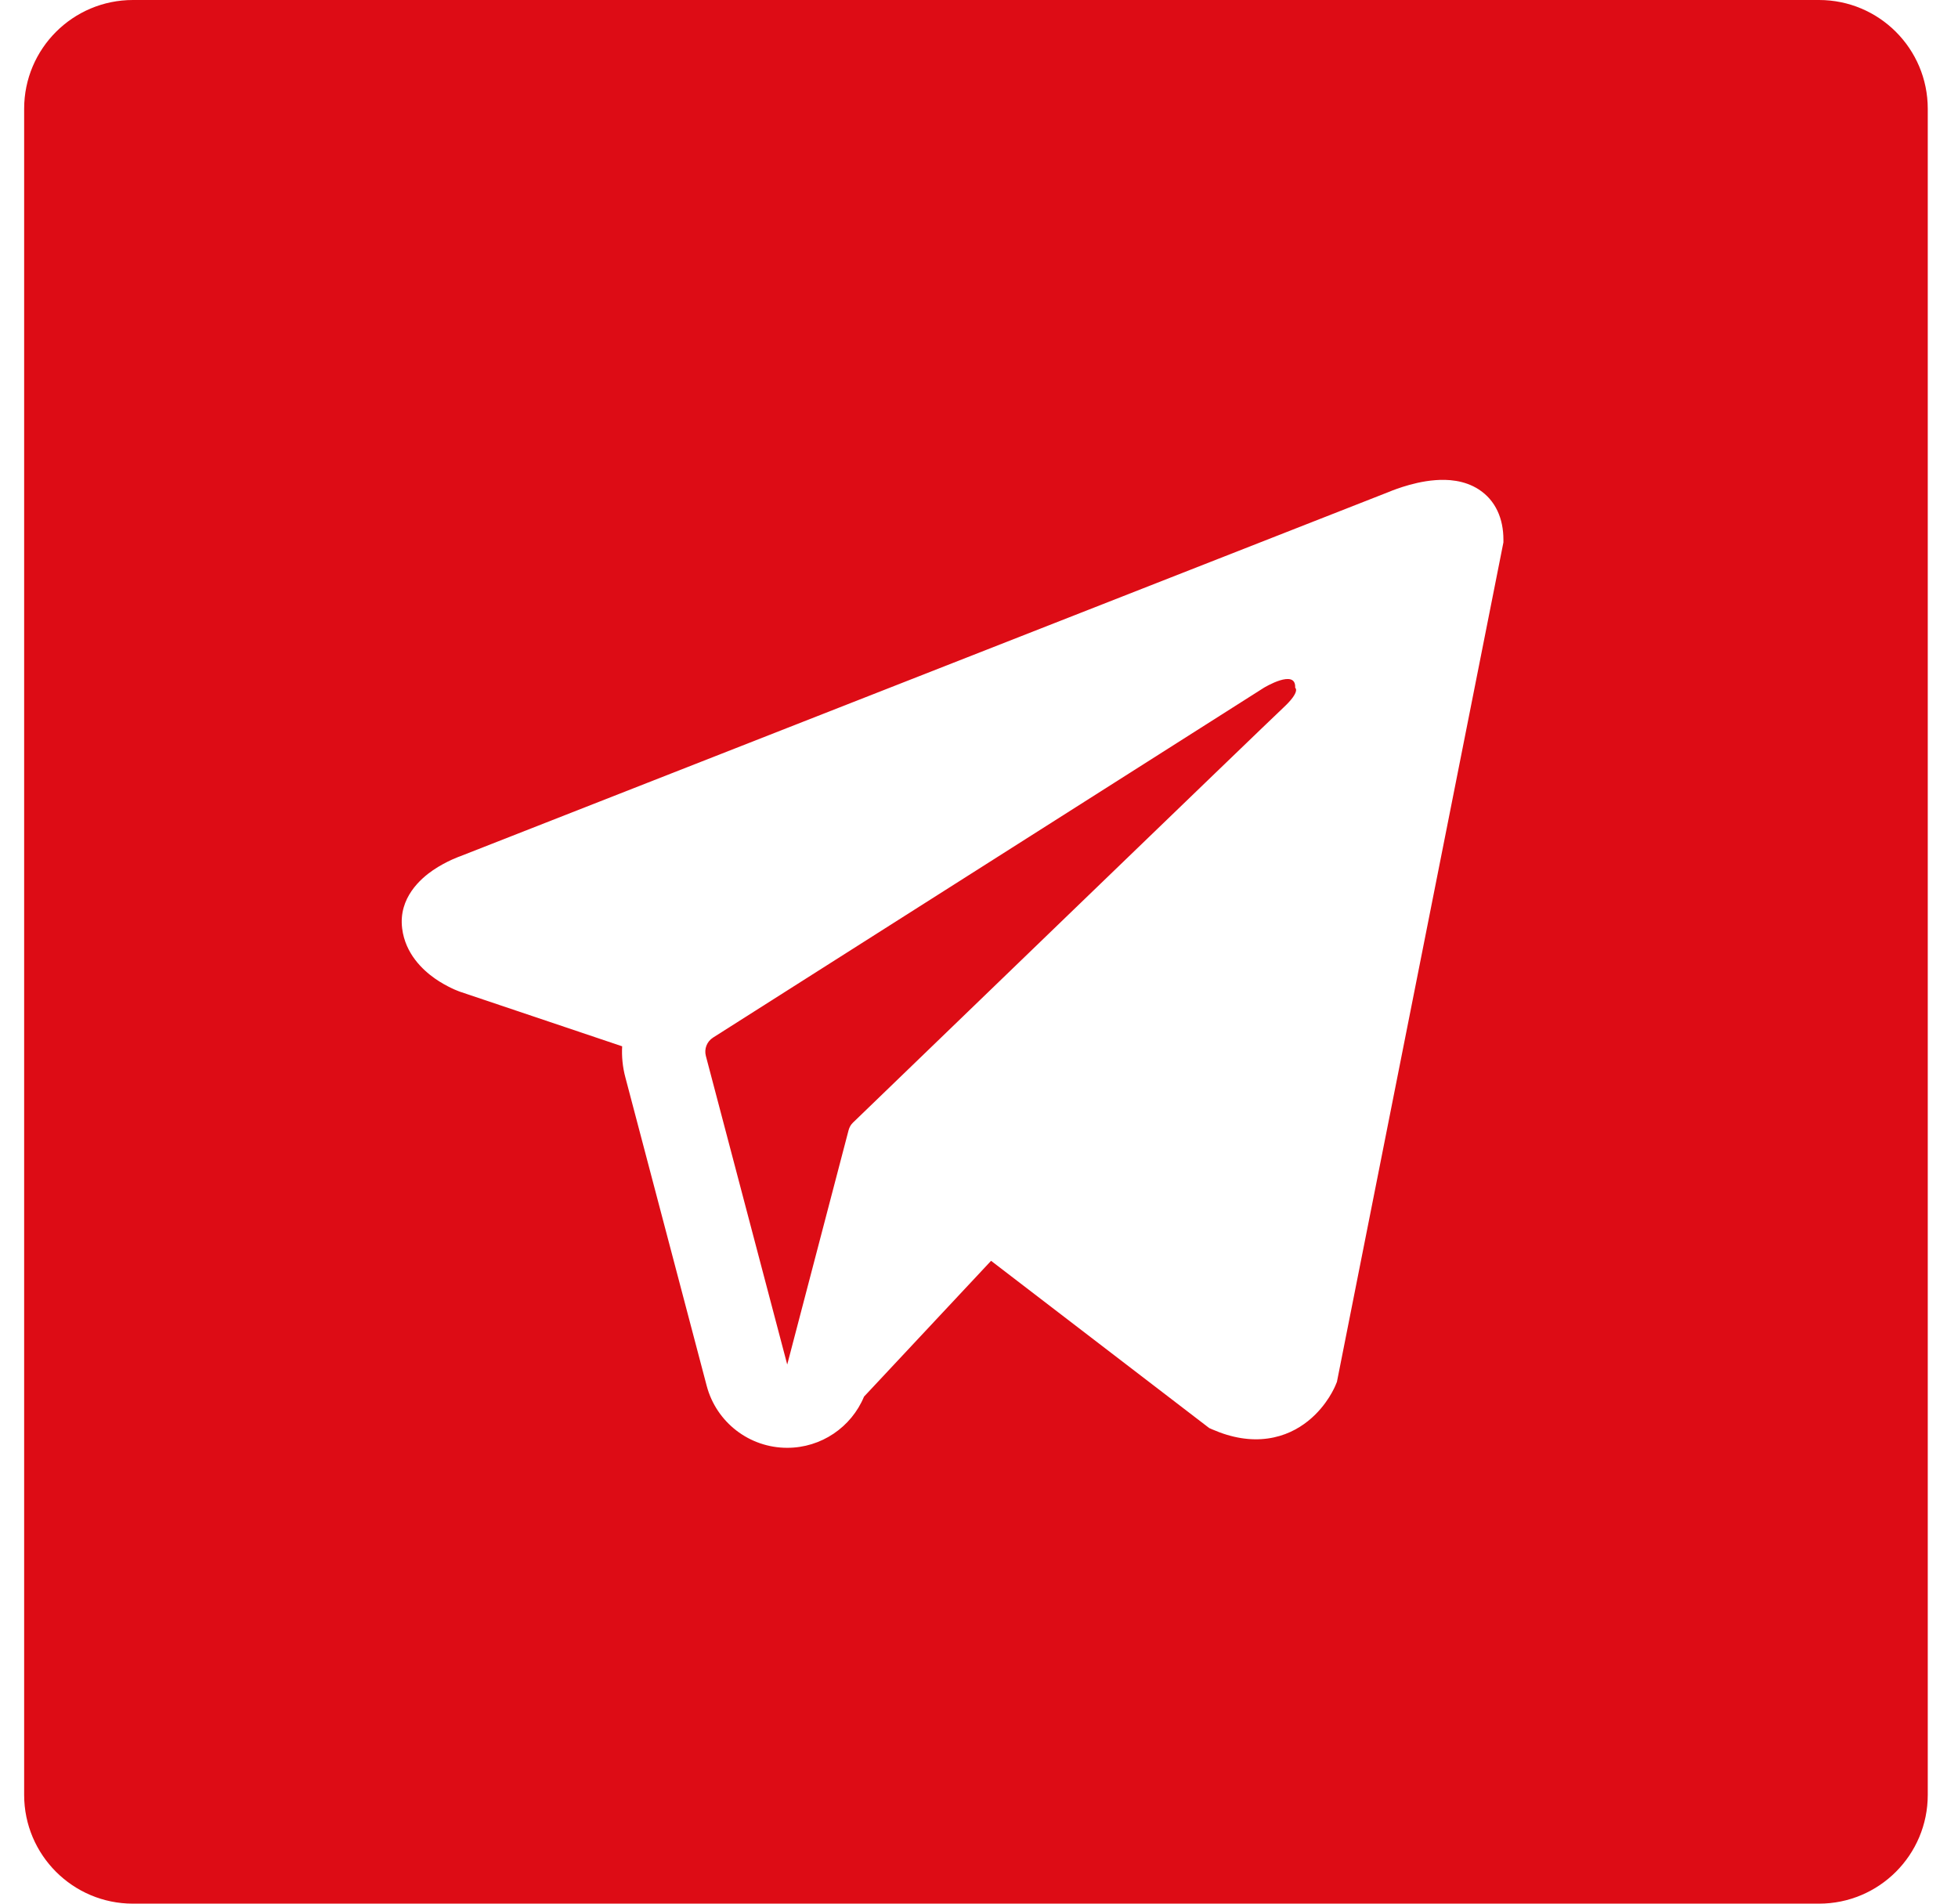 <?xml version="1.0" encoding="UTF-8"?> <svg xmlns="http://www.w3.org/2000/svg" width="36" height="35" viewBox="0 0 36 35" fill="none"><path fill-rule="evenodd" clip-rule="evenodd" d="M2.444 0C1.34 0 0.444 0.895 0.444 2V33C0.444 34.105 1.34 35 2.444 35H33.444C34.549 35 35.444 34.105 35.444 33V2C35.444 0.895 34.549 0 33.444 0H2.444ZM24.563 25.45L24.562 25.452L24.561 25.455L24.558 25.461L24.551 25.479C24.545 25.493 24.537 25.511 24.526 25.532C24.506 25.573 24.476 25.629 24.436 25.692C24.357 25.816 24.232 25.981 24.049 26.127C23.864 26.275 23.617 26.406 23.306 26.448C22.995 26.491 22.654 26.44 22.29 26.281L22.233 26.256L18.222 23.181L15.886 25.678C15.652 26.241 15.098 26.619 14.475 26.619C13.779 26.62 13.17 26.151 12.993 25.478L11.497 19.804C11.447 19.616 11.429 19.424 11.439 19.237L8.453 18.232L8.446 18.229L8.435 18.225C8.427 18.222 8.416 18.218 8.403 18.212C8.376 18.202 8.341 18.187 8.3 18.167C8.219 18.128 8.107 18.069 7.991 17.987C7.774 17.833 7.452 17.537 7.394 17.07C7.323 16.506 7.741 16.15 7.96 16C8.089 15.912 8.217 15.847 8.309 15.805C8.356 15.784 8.396 15.768 8.425 15.756C8.44 15.751 8.452 15.746 8.461 15.743L8.466 15.741L25.534 9.045L25.547 9.04C25.561 9.034 25.58 9.026 25.603 9.017C25.65 8.999 25.715 8.976 25.792 8.951C25.943 8.903 26.16 8.845 26.391 8.828C26.609 8.811 26.92 8.824 27.191 9C27.5 9.202 27.642 9.537 27.642 9.922V9.972L24.581 25.406L24.563 25.45ZM13.11 19.077C12.997 19.149 12.944 19.285 12.978 19.414L14.474 25.088L15.602 20.78C15.617 20.726 15.641 20.681 15.681 20.642C16.381 19.967 23.297 13.289 23.6 13.007C23.919 12.709 23.813 12.645 23.813 12.645C23.834 12.283 23.238 12.645 23.238 12.645L13.11 19.077Z" fill="#DD0C15"></path></svg> 